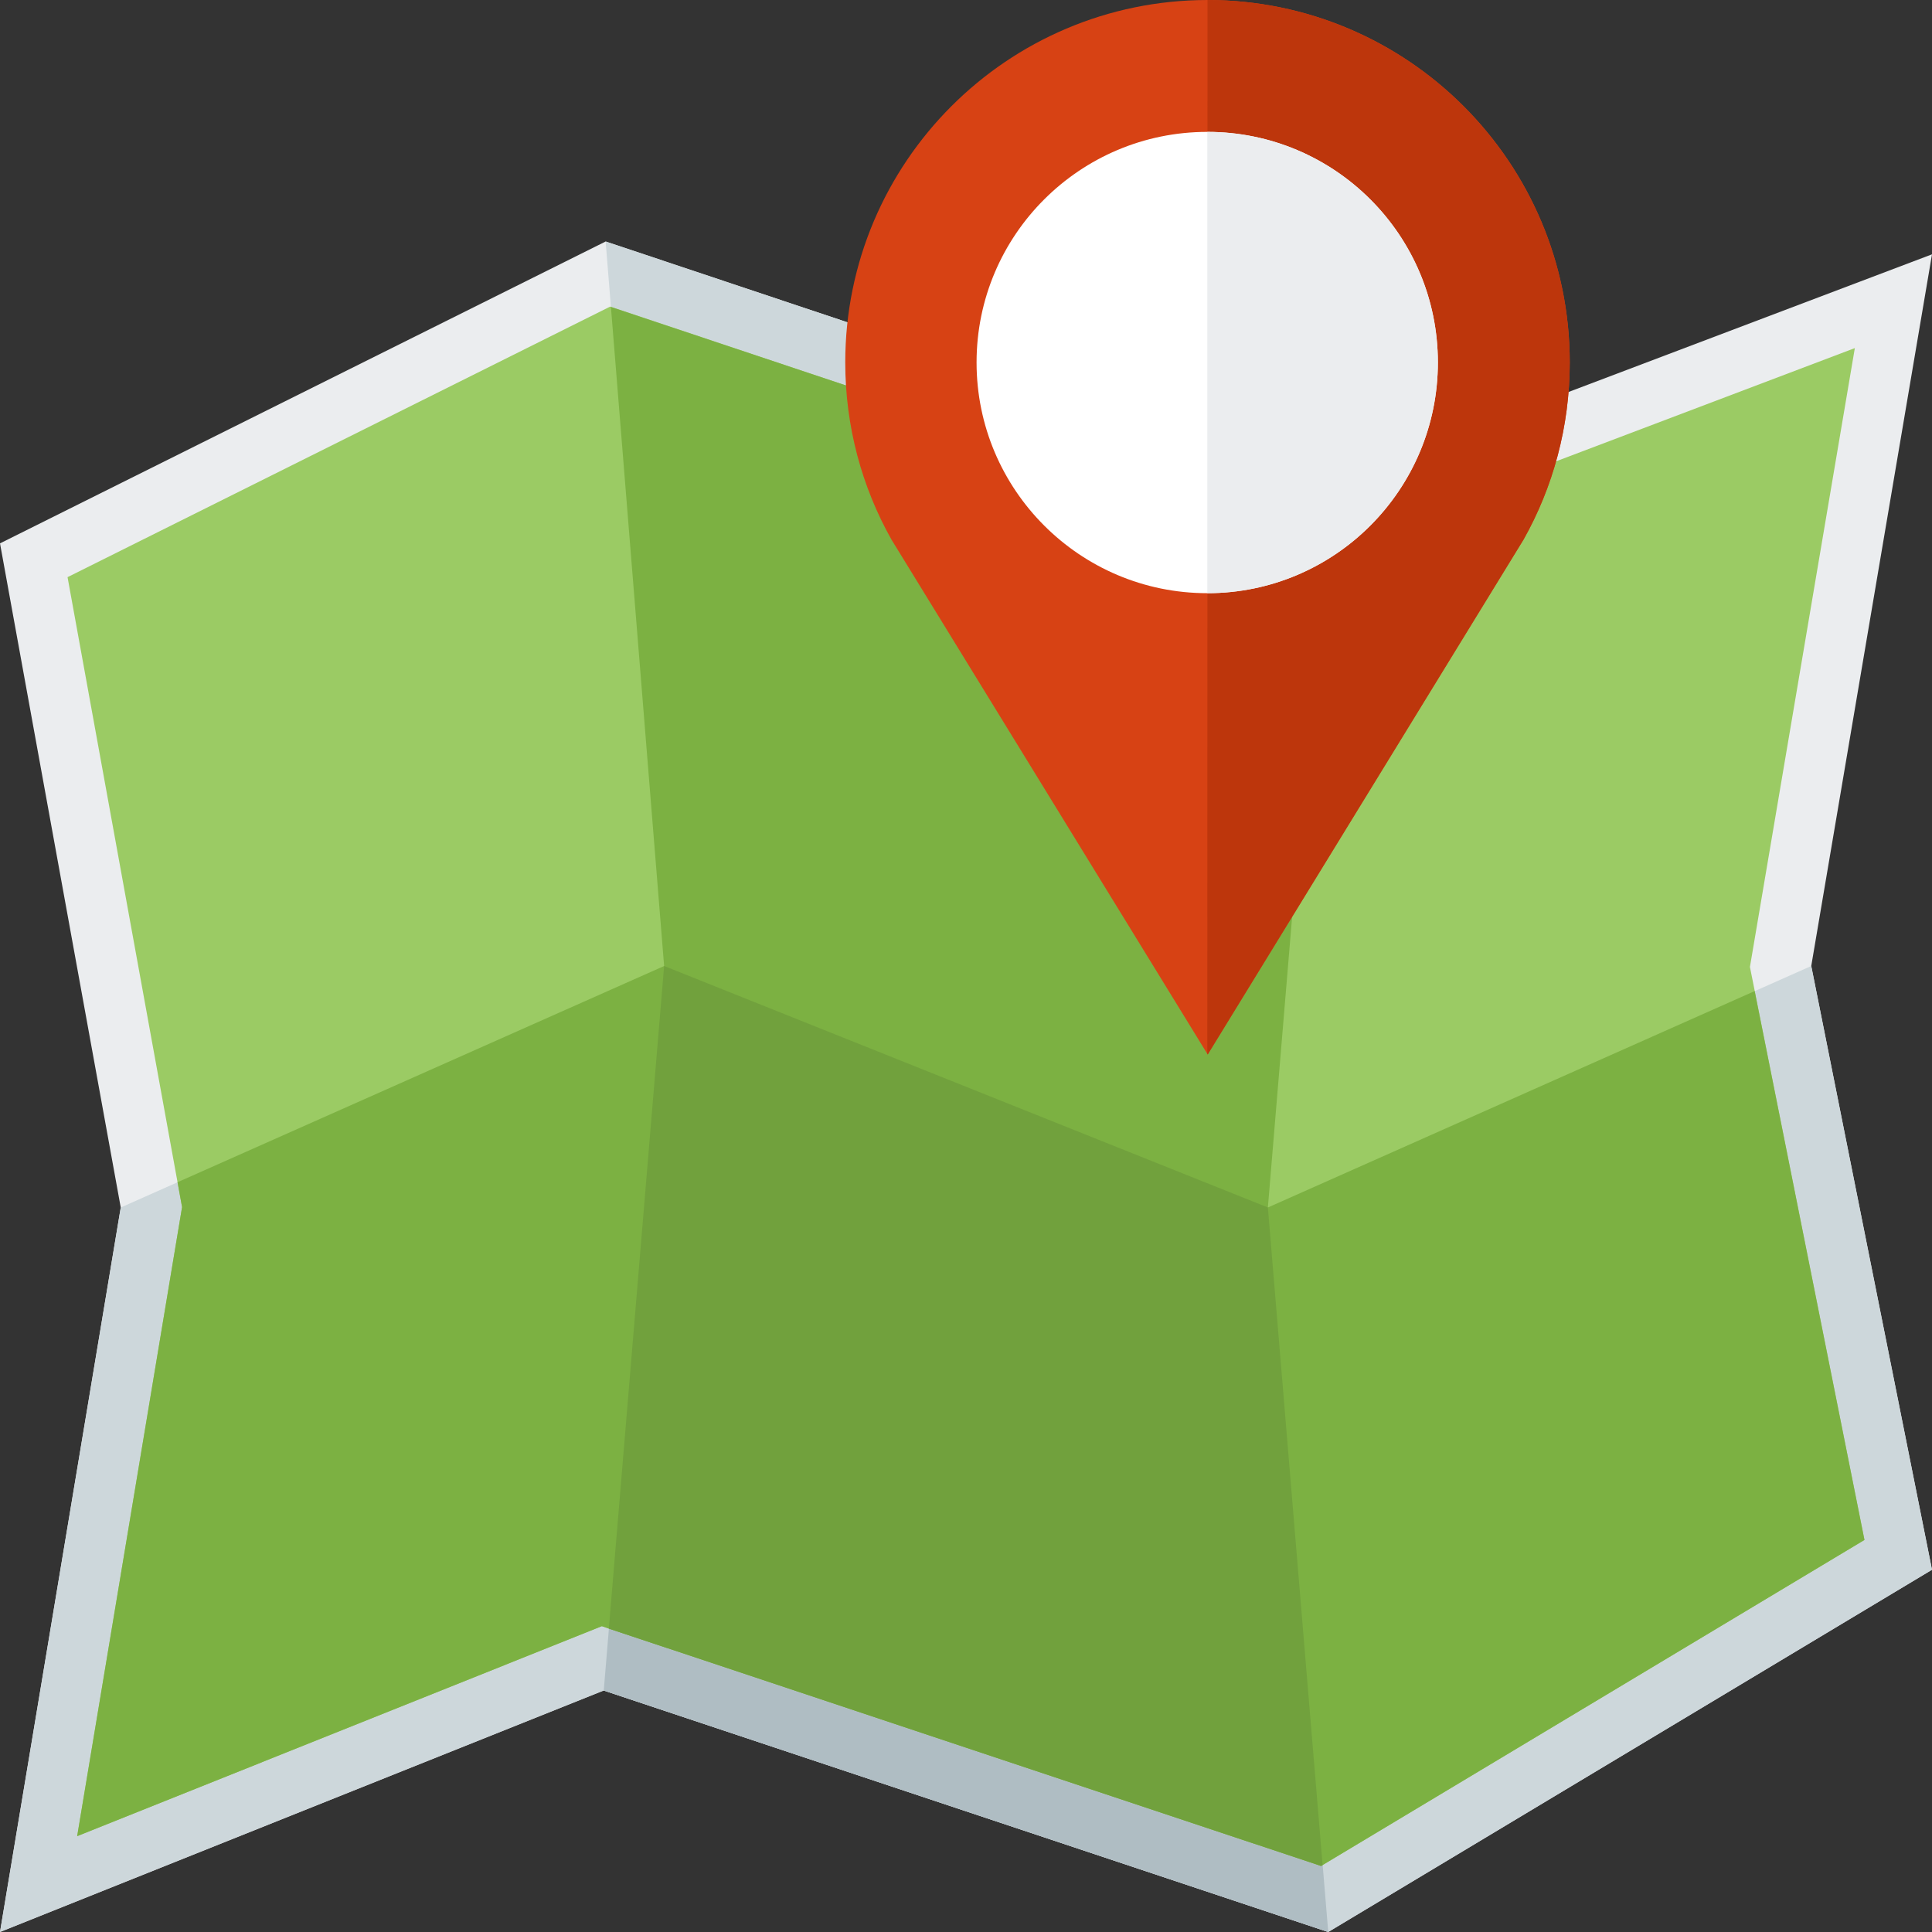<svg version="1.1" xmlns="http://www.w3.org/2000/svg" xmlns:xlink="http://www.w3.org/1999/xlink" viewBox="0 0 512 512"><rect x="0" y="0" width="512" height="512" fill="#333333" stroke="none"/><g><polygon points="0,144 160.5,64 352,128 512,67.4 480,256 512,416 352,512 160,448 0,512 32,320" fill="#ebedef" /><polygon points="176,256 160.5,64 352,128 336,320 480,256 512,416 352,512 160,448 0,512 32,320" fill="#cdd7db" /><polygon points="176,256 336,320 352,512 160,448" fill="#afbdc3" /><polygon points="17.9,152.95 48.25,319.9 20.45,486.6 159.5,430.95 350.1,494.5 494.1,408.1 463.75,256.25 491.55,92.25 352.35,145 161.7,81.25" fill="#9bcb64" /><polygon points="176,256 161.9,81.35 350.65,144.4 336,320 465,262.65 494.1,408.1 350.1,494.5 161.35,431.6 159.5,430.95 20.45,486.6 48.25,319.9 47.05,313.3" fill="#7cb142" /><polygon points="176,256 336,320 350.5,494.25 350.1,494.5 161.35,431.6" fill="#71a13d" /><path d="M320,0c53.05,0.05 96,43.05 96,96.05c0,17.05 -4.45,33.1 -12.25,46.95l-83.7,136.45l-83.8,-136.45c-7.8,-13.85 -12.25,-29.9 -12.25,-46.95c0,-53 42.95,-96 96,-96.05z" fill="#d74214" /><path d="M320,0c53.05,0.05 96,43.05 96,96.05c0,17.05 -4.45,33.1 -12.25,46.95l-83.7,136.45l-0.1,-0.2z" fill="#bd360c" /><path d="M319.95,34.95c33.75,0 61.1,27.35 61.1,61.1c0,33.75 -27.35,61.15 -61.1,61.15c-33.75,0 -61.15,-27.4 -61.15,-61.15c0,-33.75 27.4,-61.1 61.15,-61.1z" fill="#ffffff" /><path d="M319.95,34.95c33.75,0 61.1,27.35 61.1,61.1c0,33.75 -27.35,61.15 -61.1,61.15z" fill="#ebedef" /></g></svg>